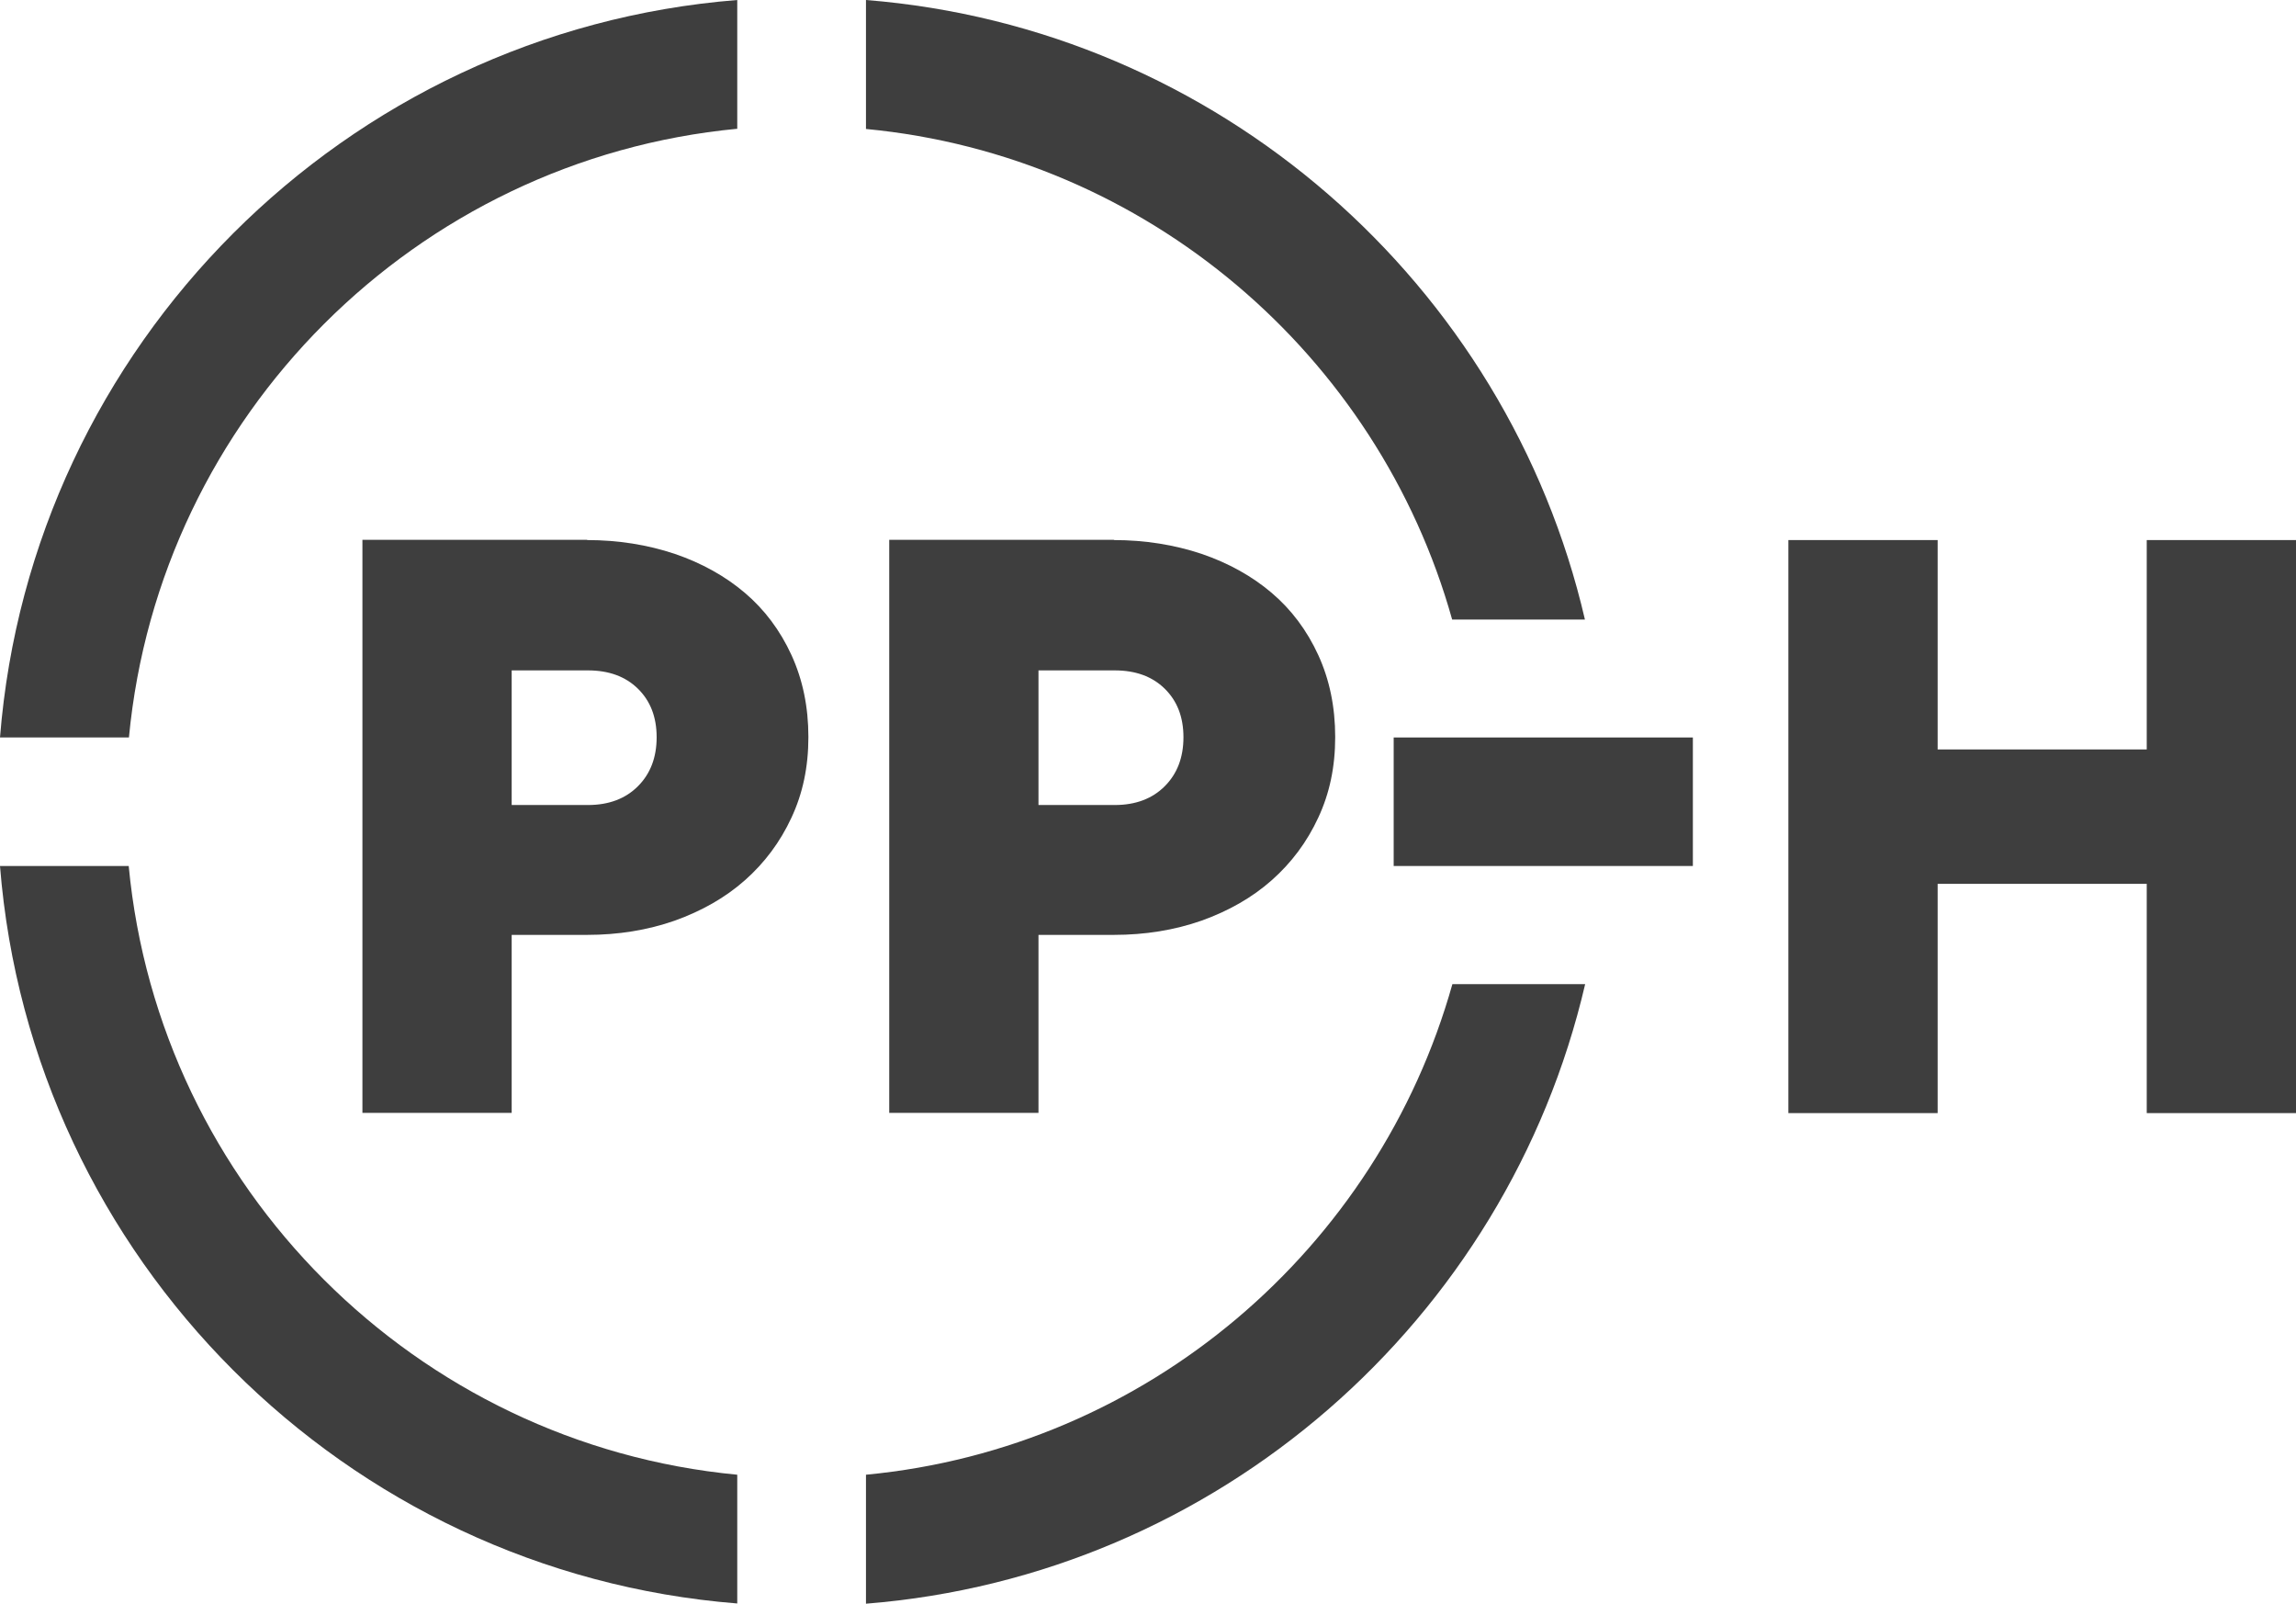 <?xml version="1.0" encoding="UTF-8"?> <svg xmlns="http://www.w3.org/2000/svg" id="Layer_1" data-name="Layer 1" version="1.1" viewBox="0 0 101.68 71"><defs><style> .cls-1 { fill: #3e3e3e; stroke-width: 0px; } </style></defs><path class="cls-1" d="M38.35,65.29v5.71c15.59-1.24,28.39-12.56,31.85-27.43h-5.88c-3.29,11.71-13.52,20.54-25.97,21.72"></path><path class="cls-1" d="M22.66,29.68v5.96h3.38c.92,0,1.66-.28,2.21-.83s.83-1.27.83-2.17-.28-1.61-.83-2.15c-.55-.54-1.29-.81-2.21-.81h-3.38ZM26,23.91c1.38,0,2.68.21,3.88.61,1.2.41,2.24.99,3.11,1.73.87.74,1.56,1.66,2.06,2.75.5,1.09.75,2.3.75,3.63s-.25,2.5-.75,3.57c-.5,1.08-1.19,2-2.06,2.77-.87.77-1.91,1.36-3.11,1.79-1.2.42-2.5.63-3.88.63h-3.34v7.88h-6.61v-25.37h9.95Z"></path><path class="cls-1" d="M45.99,29.68v5.96h3.38c.92,0,1.66-.28,2.21-.83.55-.55.83-1.27.83-2.17s-.28-1.61-.83-2.15c-.55-.54-1.29-.81-2.21-.81h-3.38ZM49.33,23.91c1.38,0,2.68.21,3.88.61,1.2.41,2.24.99,3.11,1.73.87.74,1.56,1.66,2.06,2.75.5,1.09.75,2.3.75,3.63s-.25,2.5-.75,3.57c-.5,1.08-1.19,2-2.06,2.77-.87.77-1.91,1.36-3.11,1.79-1.2.42-2.5.63-3.88.63h-3.34v7.88h-6.61v-25.37h9.95Z"></path><polygon class="cls-1" points="95.07 23.91 95.07 33.18 85.81 33.18 85.81 23.91 79.2 23.91 79.2 49.28 85.81 49.28 85.81 39.13 95.07 39.13 95.07 49.28 101.68 49.28 101.68 23.91 95.07 23.91"></polygon><rect class="cls-1" x="61.72" y="32.65" width="13.25" height="5.69"></rect><path class="cls-1" d="M70.19,27.43C66.74,12.56,53.94,1.24,38.35,0v5.71c12.44,1.18,22.68,10.01,25.96,21.72h5.88Z"></path><path class="cls-1" d="M32.65,5.71V0C15.28,1.38,1.38,15.28,0,32.65h5.71c1.35-14.24,12.71-25.6,26.95-26.95"></path><path class="cls-1" d="M32.65,71v-5.71c-14.24-1.35-25.6-12.71-26.95-26.95H0c1.38,17.38,15.28,31.27,32.65,32.65"></path></svg> 